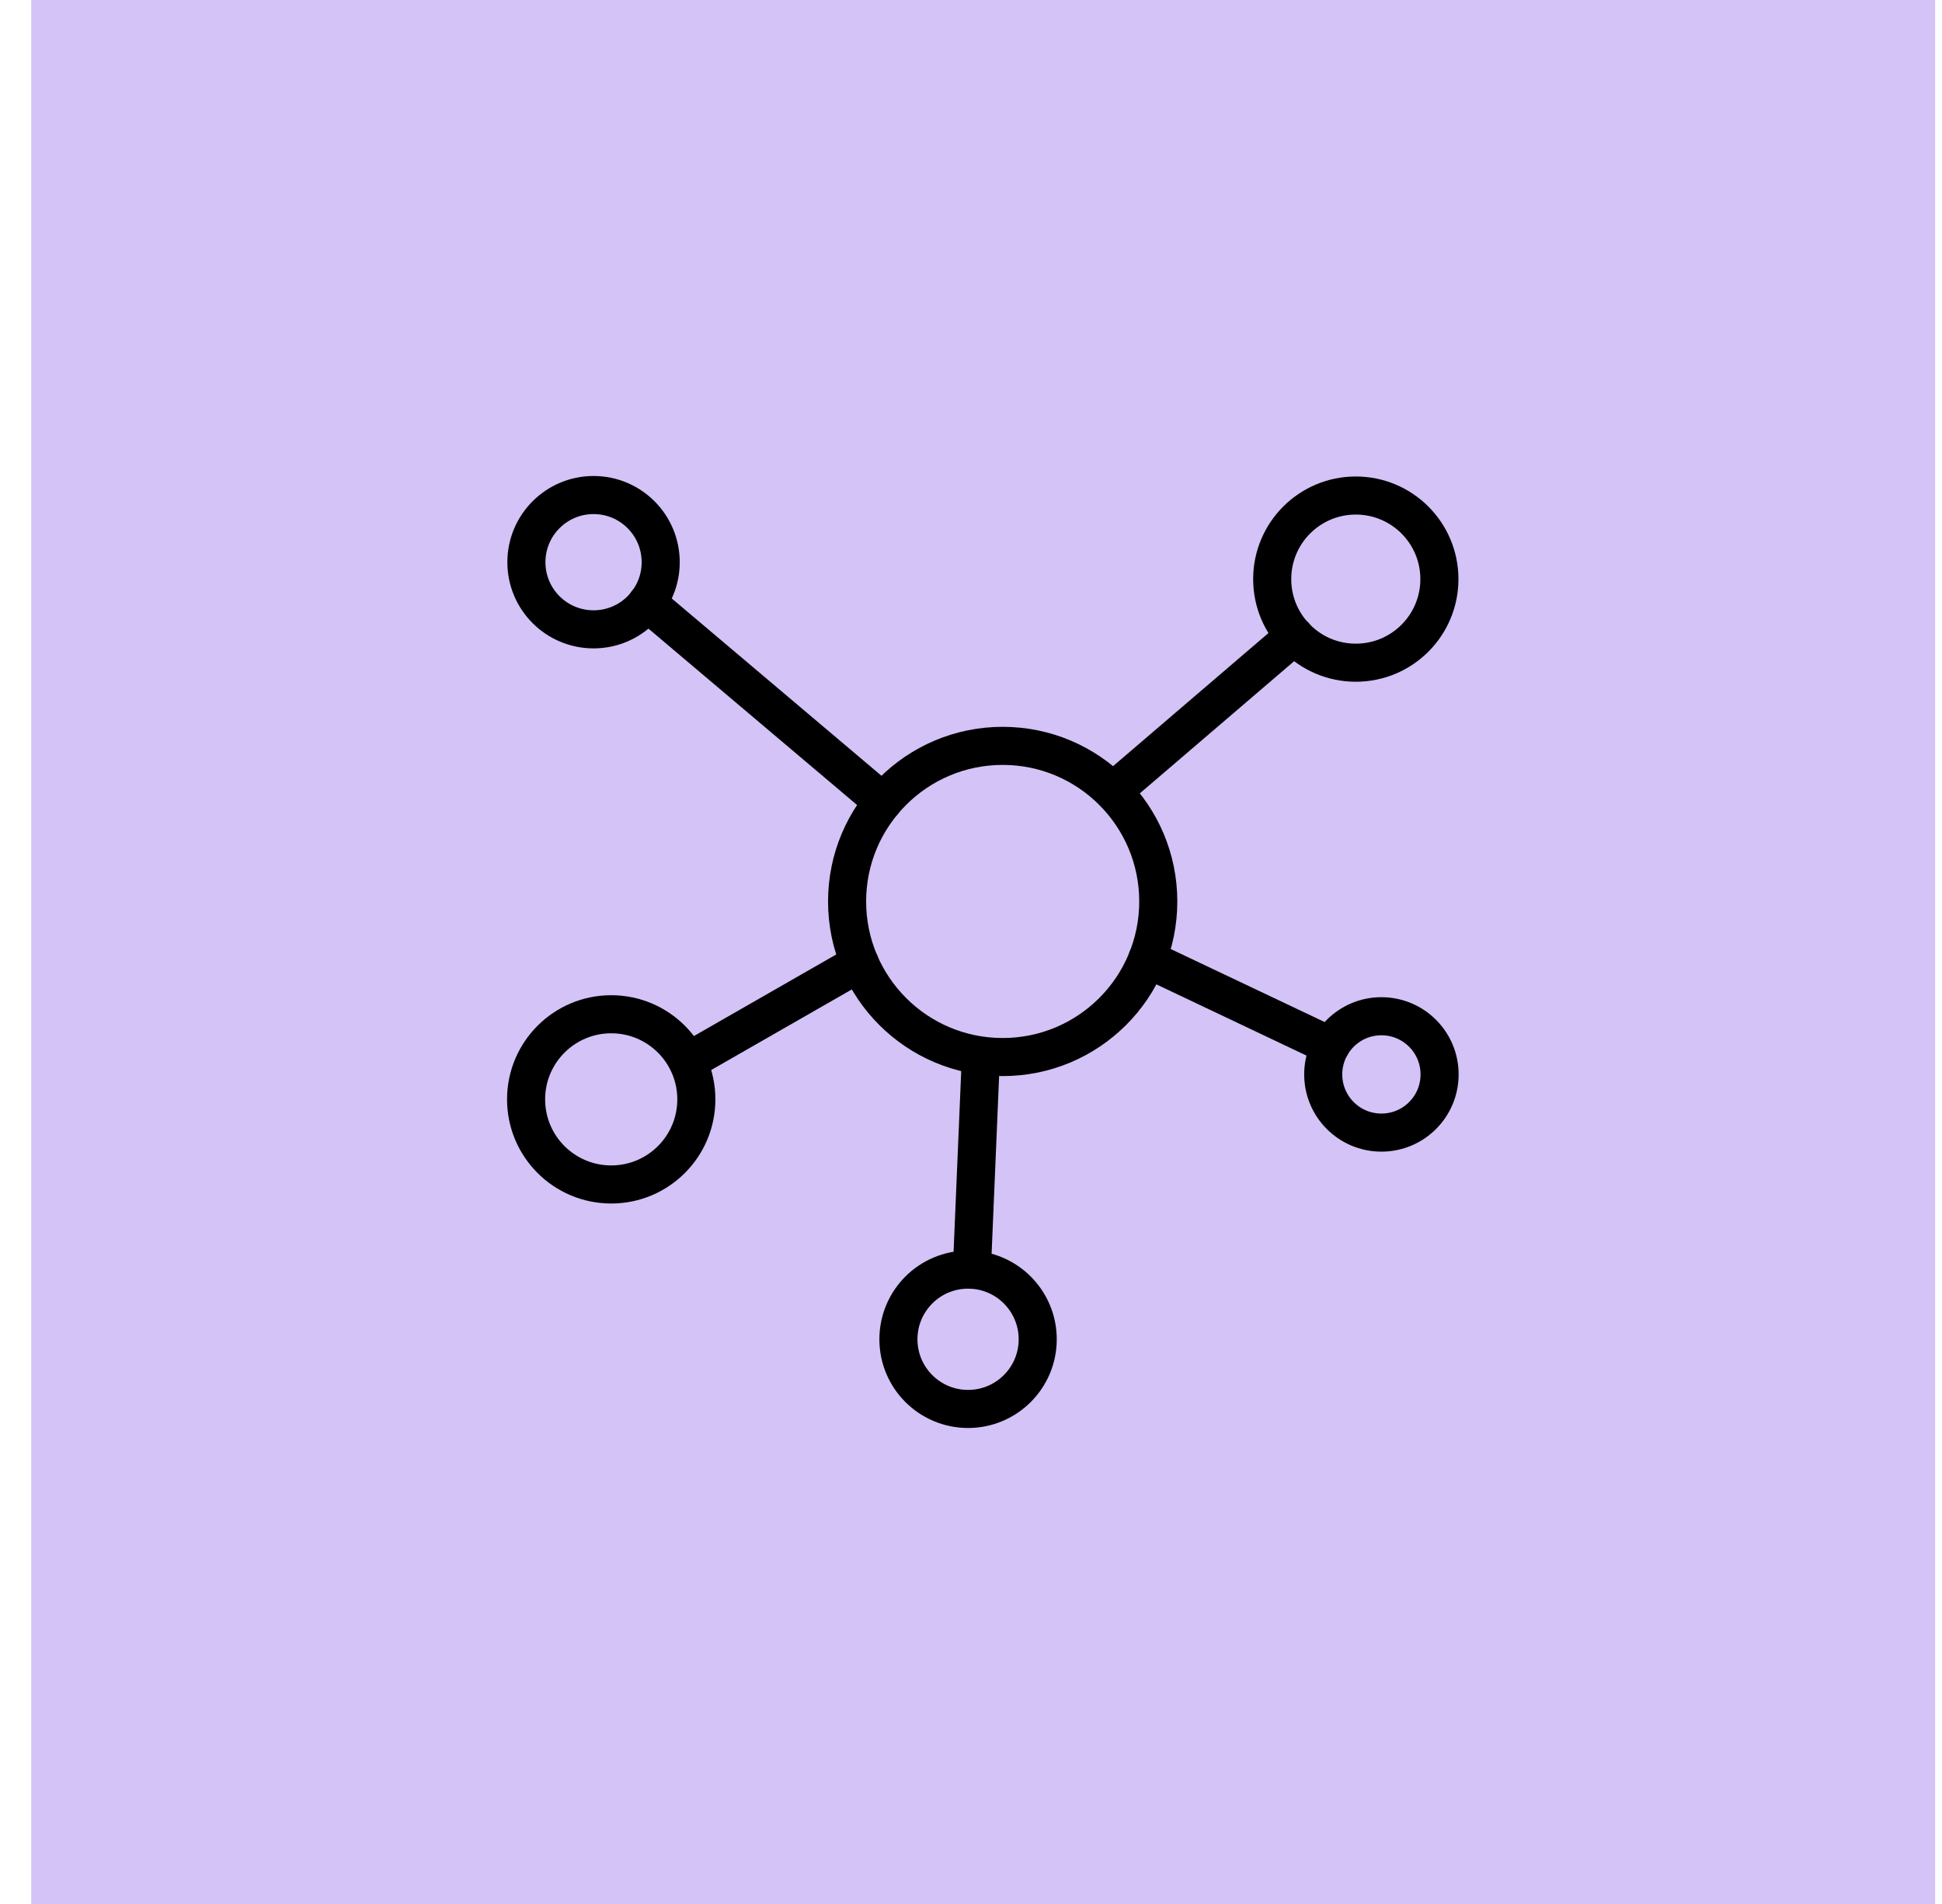 <?xml version="1.0" encoding="UTF-8"?>
<svg xmlns="http://www.w3.org/2000/svg" width="51" height="50" viewBox="0 0 51 50" fill="none">
  <rect x="0.82" width="50" height="50" fill="#D4C3F7"></rect>
  <path d="M30.418 23.673C30.418 25.93 28.589 27.759 26.332 27.759C24.076 27.759 22.246 25.93 22.246 23.673C22.246 21.417 24.076 19.587 26.332 19.587C28.589 19.587 30.418 21.417 30.418 23.673Z" stroke="black" stroke-miterlimit="10" stroke-linecap="round" stroke-linejoin="round"></path>
  <path d="M17.351 14.764C17.351 15.738 16.562 16.527 15.588 16.527C14.614 16.527 13.824 15.738 13.824 14.764C13.824 13.79 14.614 13 15.588 13C16.562 13 17.351 13.79 17.351 14.764Z" stroke="black" stroke-miterlimit="10" stroke-linecap="round" stroke-linejoin="round"></path>
  <path d="M18.287 28.87C18.287 30.105 17.286 31.105 16.052 31.105C14.817 31.105 13.816 30.105 13.816 28.87C13.816 27.636 14.817 26.635 16.052 26.635C17.286 26.635 18.287 27.636 18.287 28.87Z" stroke="black" stroke-miterlimit="10" stroke-linecap="round" stroke-linejoin="round"></path>
  <path d="M37.801 15.208C37.801 16.421 36.818 17.403 35.605 17.403C34.393 17.403 33.41 16.421 33.41 15.208C33.41 13.996 34.393 13.013 35.605 13.013C36.818 13.013 37.801 13.996 37.801 15.208Z" stroke="black" stroke-miterlimit="10" stroke-linecap="round" stroke-linejoin="round"></path>
  <path d="M37.806 28.215C37.806 29.059 37.122 29.743 36.278 29.743C35.434 29.743 34.75 29.059 34.75 28.215C34.75 27.371 35.434 26.687 36.278 26.687C37.122 26.687 37.806 27.371 37.806 28.215Z" stroke="black" stroke-miterlimit="10" stroke-linecap="round" stroke-linejoin="round"></path>
  <path d="M27.252 35.171C27.252 36.181 26.433 37 25.423 37C24.413 37 23.594 36.181 23.594 35.171C23.594 34.16 24.413 33.341 25.423 33.341C26.433 33.341 27.252 34.16 27.252 35.171Z" stroke="black" stroke-miterlimit="10" stroke-linecap="round" stroke-linejoin="round"></path>
  <path d="M30.129 25.183L34.945 27.468" stroke="black" stroke-miterlimit="10" stroke-linecap="round" stroke-linejoin="round"></path>
  <path d="M25.523 33.342L25.76 27.737" stroke="black" stroke-miterlimit="10" stroke-linecap="round" stroke-linejoin="round"></path>
  <path d="M29.227 20.781L33.998 16.695" stroke="black" stroke-miterlimit="10" stroke-linecap="round" stroke-linejoin="round"></path>
  <path d="M16.992 15.822L23.189 21.061" stroke="black" stroke-miterlimit="10" stroke-linecap="round" stroke-linejoin="round"></path>
  <path d="M18.07 27.871L22.579 25.287" stroke="black" stroke-miterlimit="10" stroke-linecap="round" stroke-linejoin="round"></path>
</svg>
